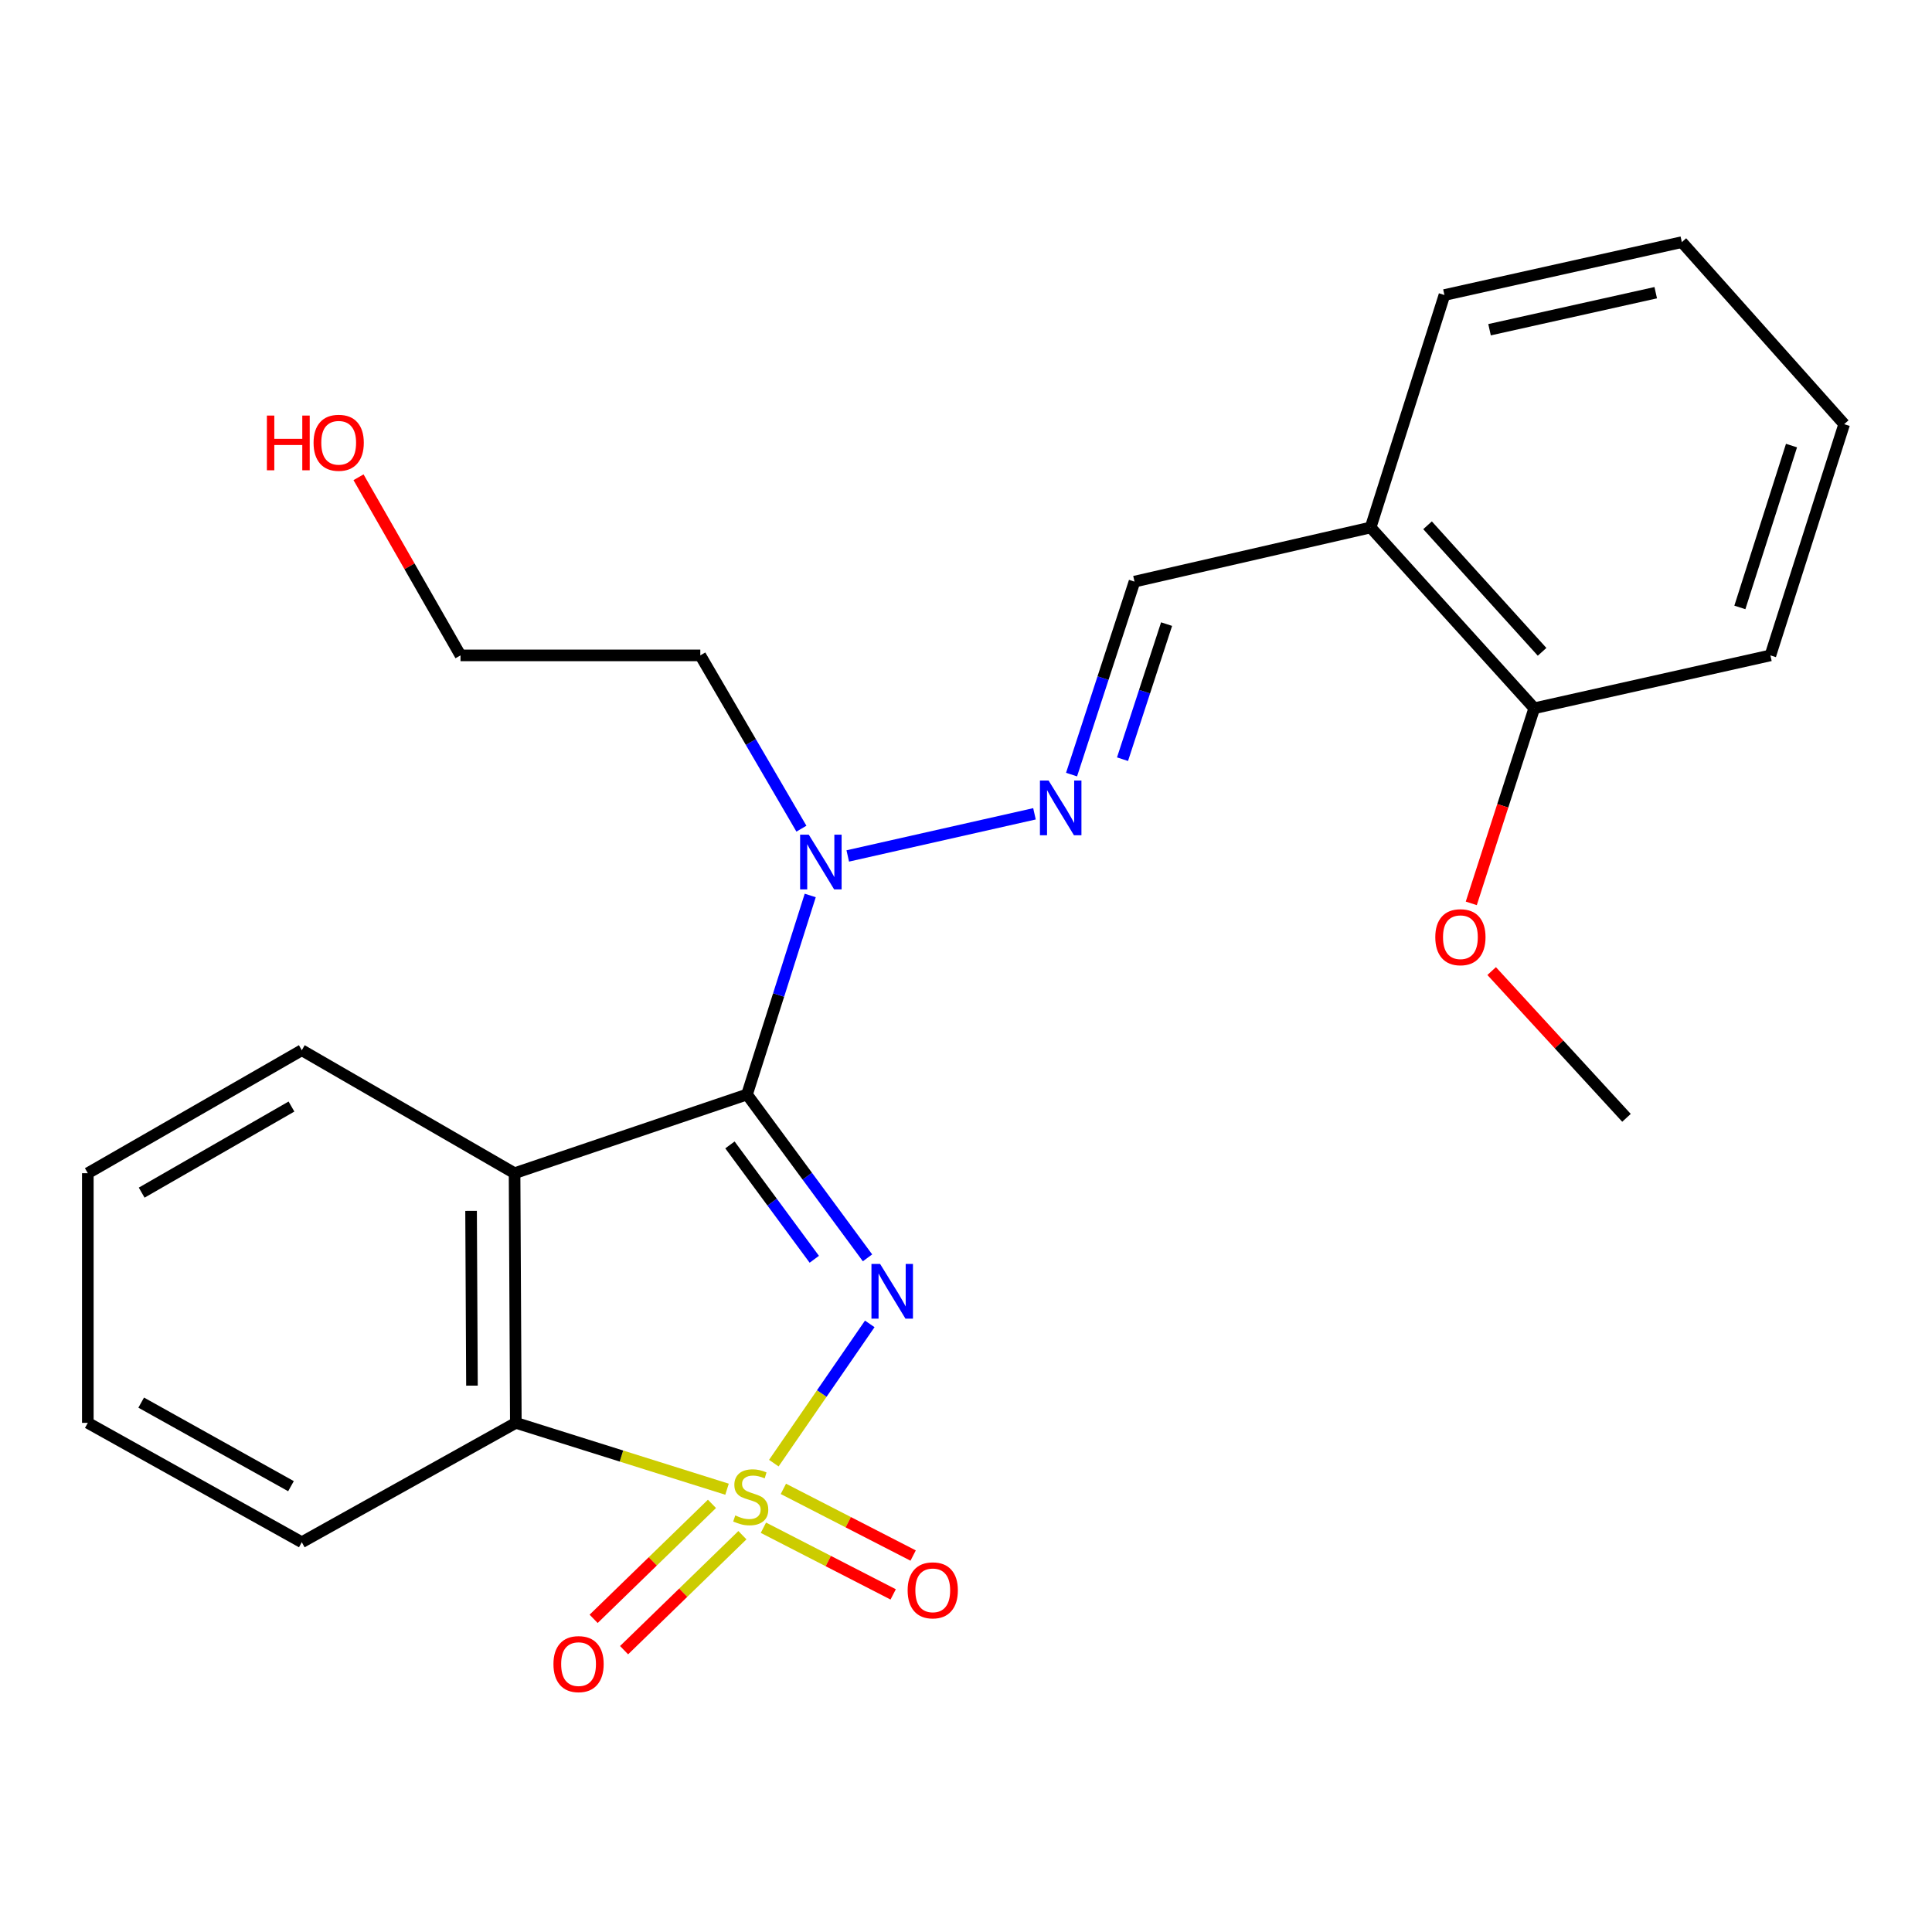 <?xml version='1.0' encoding='iso-8859-1'?>
<svg version='1.1' baseProfile='full'
              xmlns='http://www.w3.org/2000/svg'
                      xmlns:rdkit='http://www.rdkit.org/xml'
                      xmlns:xlink='http://www.w3.org/1999/xlink'
                  xml:space='preserve'
width='1000px' height='1000px' viewBox='0 0 1000 1000'>
<!-- END OF HEADER -->
<rect style='opacity:1.0;fill:#FFFFFF;stroke:none' width='1000' height='1000' x='0' y='0'> </rect>
<path class='bond-0' d='M 400.529,757.321 L 425.358,721.281' style='fill:none;fill-rule:evenodd;stroke:#CCCC00;stroke-width:6px;stroke-linecap:butt;stroke-linejoin:miter;stroke-opacity:1' />
<path class='bond-0' d='M 425.358,721.281 L 450.188,685.242' style='fill:none;fill-rule:evenodd;stroke:#0000FF;stroke-width:6px;stroke-linecap:butt;stroke-linejoin:miter;stroke-opacity:1' />
<path class='bond-3' d='M 376.311,770.814 L 321.652,753.643' style='fill:none;fill-rule:evenodd;stroke:#CCCC00;stroke-width:6px;stroke-linecap:butt;stroke-linejoin:miter;stroke-opacity:1' />
<path class='bond-3' d='M 321.652,753.643 L 266.993,736.471' style='fill:none;fill-rule:evenodd;stroke:#000000;stroke-width:6px;stroke-linecap:butt;stroke-linejoin:miter;stroke-opacity:1' />
<path class='bond-6' d='M 395.139,790.748 L 428.724,808.003' style='fill:none;fill-rule:evenodd;stroke:#CCCC00;stroke-width:6px;stroke-linecap:butt;stroke-linejoin:miter;stroke-opacity:1' />
<path class='bond-6' d='M 428.724,808.003 L 462.308,825.259' style='fill:none;fill-rule:evenodd;stroke:#FF0000;stroke-width:6px;stroke-linecap:butt;stroke-linejoin:miter;stroke-opacity:1' />
<path class='bond-6' d='M 405.472,770.638 L 439.056,787.894' style='fill:none;fill-rule:evenodd;stroke:#CCCC00;stroke-width:6px;stroke-linecap:butt;stroke-linejoin:miter;stroke-opacity:1' />
<path class='bond-6' d='M 439.056,787.894 L 472.64,805.149' style='fill:none;fill-rule:evenodd;stroke:#FF0000;stroke-width:6px;stroke-linecap:butt;stroke-linejoin:miter;stroke-opacity:1' />
<path class='bond-7' d='M 368.513,778.401 L 337.89,808.157' style='fill:none;fill-rule:evenodd;stroke:#CCCC00;stroke-width:6px;stroke-linecap:butt;stroke-linejoin:miter;stroke-opacity:1' />
<path class='bond-7' d='M 337.89,808.157 L 307.266,837.913' style='fill:none;fill-rule:evenodd;stroke:#FF0000;stroke-width:6px;stroke-linecap:butt;stroke-linejoin:miter;stroke-opacity:1' />
<path class='bond-7' d='M 384.269,794.616 L 353.645,824.372' style='fill:none;fill-rule:evenodd;stroke:#CCCC00;stroke-width:6px;stroke-linecap:butt;stroke-linejoin:miter;stroke-opacity:1' />
<path class='bond-7' d='M 353.645,824.372 L 323.021,854.128' style='fill:none;fill-rule:evenodd;stroke:#FF0000;stroke-width:6px;stroke-linecap:butt;stroke-linejoin:miter;stroke-opacity:1' />
<path class='bond-1' d='M 449.025,651.057 L 417.84,608.781' style='fill:none;fill-rule:evenodd;stroke:#0000FF;stroke-width:6px;stroke-linecap:butt;stroke-linejoin:miter;stroke-opacity:1' />
<path class='bond-1' d='M 417.84,608.781 L 386.656,566.505' style='fill:none;fill-rule:evenodd;stroke:#000000;stroke-width:6px;stroke-linecap:butt;stroke-linejoin:miter;stroke-opacity:1' />
<path class='bond-1' d='M 421.475,651.795 L 399.646,622.202' style='fill:none;fill-rule:evenodd;stroke:#0000FF;stroke-width:6px;stroke-linecap:butt;stroke-linejoin:miter;stroke-opacity:1' />
<path class='bond-1' d='M 399.646,622.202 L 377.817,592.609' style='fill:none;fill-rule:evenodd;stroke:#000000;stroke-width:6px;stroke-linecap:butt;stroke-linejoin:miter;stroke-opacity:1' />
<path class='bond-4' d='M 386.656,566.505 L 403.016,514.999' style='fill:none;fill-rule:evenodd;stroke:#000000;stroke-width:6px;stroke-linecap:butt;stroke-linejoin:miter;stroke-opacity:1' />
<path class='bond-4' d='M 403.016,514.999 L 419.376,463.493' style='fill:none;fill-rule:evenodd;stroke:#0000FF;stroke-width:6px;stroke-linecap:butt;stroke-linejoin:miter;stroke-opacity:1' />
<path class='bond-24' d='M 386.656,566.505 L 266.34,607.251' style='fill:none;fill-rule:evenodd;stroke:#000000;stroke-width:6px;stroke-linecap:butt;stroke-linejoin:miter;stroke-opacity:1' />
<path class='bond-2' d='M 266.34,607.251 L 266.993,736.471' style='fill:none;fill-rule:evenodd;stroke:#000000;stroke-width:6px;stroke-linecap:butt;stroke-linejoin:miter;stroke-opacity:1' />
<path class='bond-2' d='M 243.83,626.748 L 244.287,717.202' style='fill:none;fill-rule:evenodd;stroke:#000000;stroke-width:6px;stroke-linecap:butt;stroke-linejoin:miter;stroke-opacity:1' />
<path class='bond-12' d='M 266.34,607.251 L 156.211,543.595' style='fill:none;fill-rule:evenodd;stroke:#000000;stroke-width:6px;stroke-linecap:butt;stroke-linejoin:miter;stroke-opacity:1' />
<path class='bond-14' d='M 266.993,736.471 L 156.211,798.256' style='fill:none;fill-rule:evenodd;stroke:#000000;stroke-width:6px;stroke-linecap:butt;stroke-linejoin:miter;stroke-opacity:1' />
<path class='bond-5' d='M 438.798,443.036 L 535.446,421.228' style='fill:none;fill-rule:evenodd;stroke:#0000FF;stroke-width:6px;stroke-linecap:butt;stroke-linejoin:miter;stroke-opacity:1' />
<path class='bond-11' d='M 414.809,428.922 L 388.643,384.074' style='fill:none;fill-rule:evenodd;stroke:#0000FF;stroke-width:6px;stroke-linecap:butt;stroke-linejoin:miter;stroke-opacity:1' />
<path class='bond-11' d='M 388.643,384.074 L 362.477,339.226' style='fill:none;fill-rule:evenodd;stroke:#000000;stroke-width:6px;stroke-linecap:butt;stroke-linejoin:miter;stroke-opacity:1' />
<path class='bond-8' d='M 554.634,400.928 L 570.927,350.985' style='fill:none;fill-rule:evenodd;stroke:#0000FF;stroke-width:6px;stroke-linecap:butt;stroke-linejoin:miter;stroke-opacity:1' />
<path class='bond-8' d='M 570.927,350.985 L 587.219,301.043' style='fill:none;fill-rule:evenodd;stroke:#000000;stroke-width:6px;stroke-linecap:butt;stroke-linejoin:miter;stroke-opacity:1' />
<path class='bond-8' d='M 581.016,392.957 L 592.42,357.997' style='fill:none;fill-rule:evenodd;stroke:#0000FF;stroke-width:6px;stroke-linecap:butt;stroke-linejoin:miter;stroke-opacity:1' />
<path class='bond-8' d='M 592.42,357.997 L 603.825,323.037' style='fill:none;fill-rule:evenodd;stroke:#000000;stroke-width:6px;stroke-linecap:butt;stroke-linejoin:miter;stroke-opacity:1' />
<path class='bond-9' d='M 587.219,301.043 L 709.431,273.021' style='fill:none;fill-rule:evenodd;stroke:#000000;stroke-width:6px;stroke-linecap:butt;stroke-linejoin:miter;stroke-opacity:1' />
<path class='bond-10' d='M 709.431,273.021 L 794.125,366.595' style='fill:none;fill-rule:evenodd;stroke:#000000;stroke-width:6px;stroke-linecap:butt;stroke-linejoin:miter;stroke-opacity:1' />
<path class='bond-10' d='M 738.897,271.885 L 798.183,337.387' style='fill:none;fill-rule:evenodd;stroke:#000000;stroke-width:6px;stroke-linecap:butt;stroke-linejoin:miter;stroke-opacity:1' />
<path class='bond-16' d='M 709.431,273.021 L 747.639,152.705' style='fill:none;fill-rule:evenodd;stroke:#000000;stroke-width:6px;stroke-linecap:butt;stroke-linejoin:miter;stroke-opacity:1' />
<path class='bond-13' d='M 794.125,366.595 L 777.828,417.089' style='fill:none;fill-rule:evenodd;stroke:#000000;stroke-width:6px;stroke-linecap:butt;stroke-linejoin:miter;stroke-opacity:1' />
<path class='bond-13' d='M 777.828,417.089 L 761.53,467.583' style='fill:none;fill-rule:evenodd;stroke:#FF0000;stroke-width:6px;stroke-linecap:butt;stroke-linejoin:miter;stroke-opacity:1' />
<path class='bond-18' d='M 794.125,366.595 L 916.362,339.226' style='fill:none;fill-rule:evenodd;stroke:#000000;stroke-width:6px;stroke-linecap:butt;stroke-linejoin:miter;stroke-opacity:1' />
<path class='bond-17' d='M 362.477,339.226 L 238.356,339.226' style='fill:none;fill-rule:evenodd;stroke:#000000;stroke-width:6px;stroke-linecap:butt;stroke-linejoin:miter;stroke-opacity:1' />
<path class='bond-25' d='M 156.211,543.595 L 45.455,607.251' style='fill:none;fill-rule:evenodd;stroke:#000000;stroke-width:6px;stroke-linecap:butt;stroke-linejoin:miter;stroke-opacity:1' />
<path class='bond-25' d='M 150.864,572.745 L 73.334,617.304' style='fill:none;fill-rule:evenodd;stroke:#000000;stroke-width:6px;stroke-linecap:butt;stroke-linejoin:miter;stroke-opacity:1' />
<path class='bond-19' d='M 772.081,502.623 L 806.974,540.605' style='fill:none;fill-rule:evenodd;stroke:#FF0000;stroke-width:6px;stroke-linecap:butt;stroke-linejoin:miter;stroke-opacity:1' />
<path class='bond-19' d='M 806.974,540.605 L 841.867,578.588' style='fill:none;fill-rule:evenodd;stroke:#000000;stroke-width:6px;stroke-linecap:butt;stroke-linejoin:miter;stroke-opacity:1' />
<path class='bond-21' d='M 156.211,798.256 L 45.455,736.471' style='fill:none;fill-rule:evenodd;stroke:#000000;stroke-width:6px;stroke-linecap:butt;stroke-linejoin:miter;stroke-opacity:1' />
<path class='bond-21' d='M 150.612,769.244 L 73.082,725.995' style='fill:none;fill-rule:evenodd;stroke:#000000;stroke-width:6px;stroke-linecap:butt;stroke-linejoin:miter;stroke-opacity:1' />
<path class='bond-15' d='M 185.57,247.03 L 211.963,293.128' style='fill:none;fill-rule:evenodd;stroke:#FF0000;stroke-width:6px;stroke-linecap:butt;stroke-linejoin:miter;stroke-opacity:1' />
<path class='bond-15' d='M 211.963,293.128 L 238.356,339.226' style='fill:none;fill-rule:evenodd;stroke:#000000;stroke-width:6px;stroke-linecap:butt;stroke-linejoin:miter;stroke-opacity:1' />
<path class='bond-22' d='M 747.639,152.705 L 870.517,125.324' style='fill:none;fill-rule:evenodd;stroke:#000000;stroke-width:6px;stroke-linecap:butt;stroke-linejoin:miter;stroke-opacity:1' />
<path class='bond-22' d='M 770.988,170.665 L 857.003,151.498' style='fill:none;fill-rule:evenodd;stroke:#000000;stroke-width:6px;stroke-linecap:butt;stroke-linejoin:miter;stroke-opacity:1' />
<path class='bond-26' d='M 916.362,339.226 L 954.545,219.551' style='fill:none;fill-rule:evenodd;stroke:#000000;stroke-width:6px;stroke-linecap:butt;stroke-linejoin:miter;stroke-opacity:1' />
<path class='bond-26' d='M 900.551,314.403 L 927.279,230.63' style='fill:none;fill-rule:evenodd;stroke:#000000;stroke-width:6px;stroke-linecap:butt;stroke-linejoin:miter;stroke-opacity:1' />
<path class='bond-20' d='M 45.455,607.251 L 45.455,736.471' style='fill:none;fill-rule:evenodd;stroke:#000000;stroke-width:6px;stroke-linecap:butt;stroke-linejoin:miter;stroke-opacity:1' />
<path class='bond-23' d='M 870.517,125.324 L 954.545,219.551' style='fill:none;fill-rule:evenodd;stroke:#000000;stroke-width:6px;stroke-linecap:butt;stroke-linejoin:miter;stroke-opacity:1' />
<path  class='atom-0' d='M 380.577 784.387
Q 380.897 784.507, 382.217 785.067
Q 383.537 785.627, 384.977 785.987
Q 386.457 786.307, 387.897 786.307
Q 390.577 786.307, 392.137 785.027
Q 393.697 783.707, 393.697 781.427
Q 393.697 779.867, 392.897 778.907
Q 392.137 777.947, 390.937 777.427
Q 389.737 776.907, 387.737 776.307
Q 385.217 775.547, 383.697 774.827
Q 382.217 774.107, 381.137 772.587
Q 380.097 771.067, 380.097 768.507
Q 380.097 764.947, 382.497 762.747
Q 384.937 760.547, 389.737 760.547
Q 393.017 760.547, 396.737 762.107
L 395.817 765.187
Q 392.417 763.787, 389.857 763.787
Q 387.097 763.787, 385.577 764.947
Q 384.057 766.067, 384.097 768.027
Q 384.097 769.547, 384.857 770.467
Q 385.657 771.387, 386.777 771.907
Q 387.937 772.427, 389.857 773.027
Q 392.417 773.827, 393.937 774.627
Q 395.457 775.427, 396.537 777.067
Q 397.657 778.667, 397.657 781.427
Q 397.657 785.347, 395.017 787.467
Q 392.417 789.547, 388.057 789.547
Q 385.537 789.547, 383.617 788.987
Q 381.737 788.467, 379.497 787.547
L 380.577 784.387
' fill='#CCCC00'/>
<path  class='atom-1' d='M 455.544 654.222
L 464.824 669.222
Q 465.744 670.702, 467.224 673.382
Q 468.704 676.062, 468.784 676.222
L 468.784 654.222
L 472.544 654.222
L 472.544 682.542
L 468.664 682.542
L 458.704 666.142
Q 457.544 664.222, 456.304 662.022
Q 455.104 659.822, 454.744 659.142
L 454.744 682.542
L 451.064 682.542
L 451.064 654.222
L 455.544 654.222
' fill='#0000FF'/>
<path  class='atom-5' d='M 418.617 432.017
L 427.897 447.017
Q 428.817 448.497, 430.297 451.177
Q 431.777 453.857, 431.857 454.017
L 431.857 432.017
L 435.617 432.017
L 435.617 460.337
L 431.737 460.337
L 421.777 443.937
Q 420.617 442.017, 419.377 439.817
Q 418.177 437.617, 417.817 436.937
L 417.817 460.337
L 414.137 460.337
L 414.137 432.017
L 418.617 432.017
' fill='#0000FF'/>
<path  class='atom-6' d='M 542.75 404.008
L 552.03 419.008
Q 552.95 420.488, 554.43 423.168
Q 555.91 425.848, 555.99 426.008
L 555.99 404.008
L 559.75 404.008
L 559.75 432.328
L 555.87 432.328
L 545.91 415.928
Q 544.75 414.008, 543.51 411.808
Q 542.31 409.608, 541.95 408.928
L 541.95 432.328
L 538.27 432.328
L 538.27 404.008
L 542.75 404.008
' fill='#0000FF'/>
<path  class='atom-7' d='M 469.792 823.155
Q 469.792 816.355, 473.152 812.555
Q 476.512 808.755, 482.792 808.755
Q 489.072 808.755, 492.432 812.555
Q 495.792 816.355, 495.792 823.155
Q 495.792 830.035, 492.392 833.955
Q 488.992 837.835, 482.792 837.835
Q 476.552 837.835, 473.152 833.955
Q 469.792 830.075, 469.792 823.155
M 482.792 834.635
Q 487.112 834.635, 489.432 831.755
Q 491.792 828.835, 491.792 823.155
Q 491.792 817.595, 489.432 814.795
Q 487.112 811.955, 482.792 811.955
Q 478.472 811.955, 476.112 814.755
Q 473.792 817.555, 473.792 823.155
Q 473.792 828.875, 476.112 831.755
Q 478.472 834.635, 482.792 834.635
' fill='#FF0000'/>
<path  class='atom-8' d='M 286.462 861.338
Q 286.462 854.538, 289.822 850.738
Q 293.182 846.938, 299.462 846.938
Q 305.742 846.938, 309.102 850.738
Q 312.462 854.538, 312.462 861.338
Q 312.462 868.218, 309.062 872.138
Q 305.662 876.018, 299.462 876.018
Q 293.222 876.018, 289.822 872.138
Q 286.462 868.258, 286.462 861.338
M 299.462 872.818
Q 303.782 872.818, 306.102 869.938
Q 308.462 867.018, 308.462 861.338
Q 308.462 855.778, 306.102 852.978
Q 303.782 850.138, 299.462 850.138
Q 295.142 850.138, 292.782 852.938
Q 290.462 855.738, 290.462 861.338
Q 290.462 867.058, 292.782 869.938
Q 295.142 872.818, 299.462 872.818
' fill='#FF0000'/>
<path  class='atom-14' d='M 742.904 485.094
Q 742.904 478.294, 746.264 474.494
Q 749.624 470.694, 755.904 470.694
Q 762.184 470.694, 765.544 474.494
Q 768.904 478.294, 768.904 485.094
Q 768.904 491.974, 765.504 495.894
Q 762.104 499.774, 755.904 499.774
Q 749.664 499.774, 746.264 495.894
Q 742.904 492.014, 742.904 485.094
M 755.904 496.574
Q 760.224 496.574, 762.544 493.694
Q 764.904 490.774, 764.904 485.094
Q 764.904 479.534, 762.544 476.734
Q 760.224 473.894, 755.904 473.894
Q 751.584 473.894, 749.224 476.694
Q 746.904 479.494, 746.904 485.094
Q 746.904 490.814, 749.224 493.694
Q 751.584 496.574, 755.904 496.574
' fill='#FF0000'/>
<path  class='atom-16' d='M 138.143 215.097
L 141.983 215.097
L 141.983 227.137
L 156.463 227.137
L 156.463 215.097
L 160.303 215.097
L 160.303 243.417
L 156.463 243.417
L 156.463 230.337
L 141.983 230.337
L 141.983 243.417
L 138.143 243.417
L 138.143 215.097
' fill='#FF0000'/>
<path  class='atom-16' d='M 162.303 229.177
Q 162.303 222.377, 165.663 218.577
Q 169.023 214.777, 175.303 214.777
Q 181.583 214.777, 184.943 218.577
Q 188.303 222.377, 188.303 229.177
Q 188.303 236.057, 184.903 239.977
Q 181.503 243.857, 175.303 243.857
Q 169.063 243.857, 165.663 239.977
Q 162.303 236.097, 162.303 229.177
M 175.303 240.657
Q 179.623 240.657, 181.943 237.777
Q 184.303 234.857, 184.303 229.177
Q 184.303 223.617, 181.943 220.817
Q 179.623 217.977, 175.303 217.977
Q 170.983 217.977, 168.623 220.777
Q 166.303 223.577, 166.303 229.177
Q 166.303 234.897, 168.623 237.777
Q 170.983 240.657, 175.303 240.657
' fill='#FF0000'/>
</svg>
